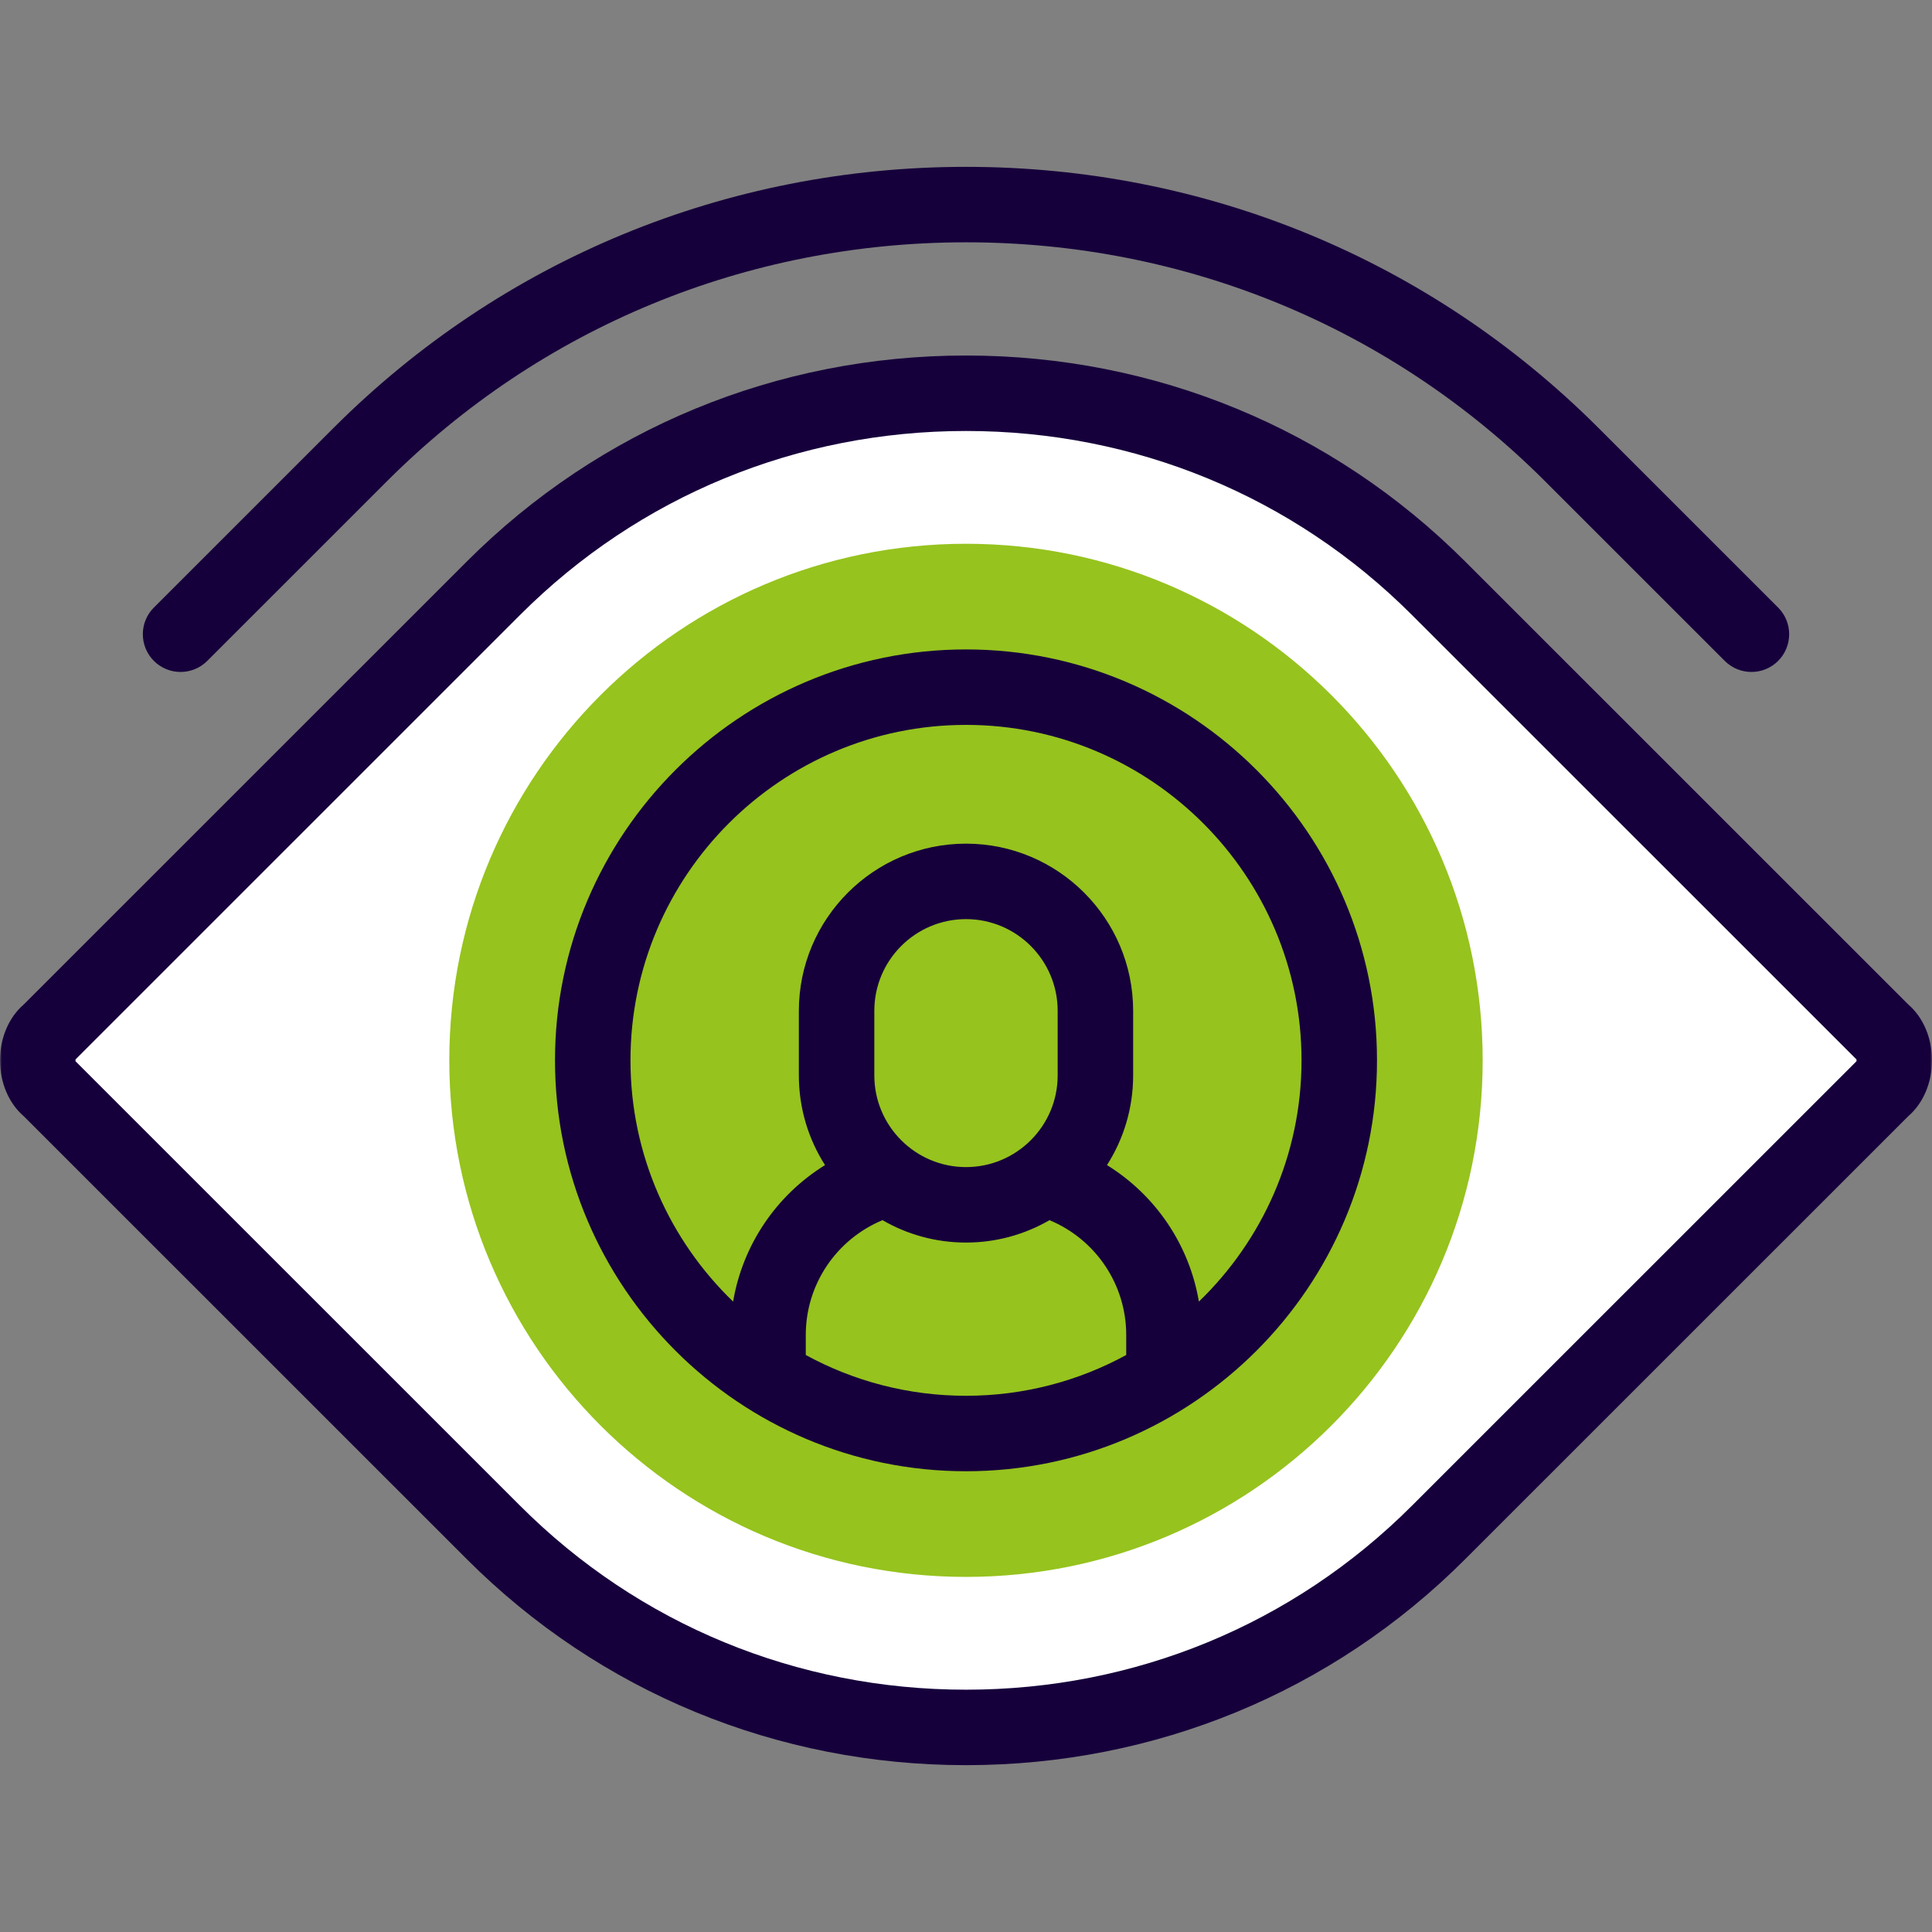 <svg width="512" height="512" viewBox="0 0 512 512" fill="none" xmlns="http://www.w3.org/2000/svg">
<rect x="0" y="0" width="512" height="512" fill="#808080" stroke="none"/>
<mask id="mask0_284_216" style="mask-type:luminance" maskUnits="userSpaceOnUse" x="0" y="0" width="512" height="512">
<path d="M512 0H0V512H512V0Z" fill="white"/>
</mask>
<g mask="url(#mask0_284_216)">
<path d="M139 147L14.5 278.5L163 434L228 455.5H297L367.5 416.5L503.5 281L380 147L285.5 104L197.5 114.5L139 147Z" fill="white"/>
<path d="M255.997 417.897C331.62 417.897 392.924 356.607 392.924 281.001C392.924 205.396 331.62 144.105 255.997 144.105C180.375 144.105 119.07 205.396 119.07 281.001C119.07 356.607 180.375 417.897 255.997 417.897Z" fill="#96C31E"/>
<path d="M505.69 266.178L388.256 148.771C353.068 113.59 306.098 94.215 256 94.215C205.901 94.215 158.932 113.59 123.743 148.771L6.309 266.178C2.344 269.585 0 275.06 0 281.001C0 286.942 2.344 292.417 6.309 295.823L123.743 413.231C158.932 448.412 205.902 467.787 256 467.787C306.097 467.787 353.067 448.412 388.256 413.231L505.69 295.824C509.655 292.417 512 286.941 512 281.001C512 275.061 509.655 269.585 505.69 266.178ZM491.989 281.243C491.954 281.277 491.919 281.311 491.884 281.346L374.116 399.087C342.704 430.492 300.756 447.787 256 447.787C211.244 447.787 169.296 430.492 137.884 399.087L20.115 281.345C20.08 281.311 20.045 281.277 20.01 281.242C19.997 281.087 19.997 280.913 20.01 280.758C20.045 280.724 20.08 280.69 20.115 280.655L137.884 162.913C169.295 131.509 211.243 114.214 256 114.214C300.757 114.214 342.705 131.509 374.116 162.914L491.885 280.655C491.92 280.689 491.955 280.723 491.99 280.758C492.002 280.914 492.002 281.088 491.989 281.243Z" fill="#16003B"/>
<path d="M256 172.105C195.942 172.105 147.082 220.956 147.082 281.001C147.082 341.046 195.942 389.896 256 389.896C316.058 389.896 364.918 341.045 364.918 281C364.918 220.955 316.058 172.105 256 172.105ZM213.54 359.09V353.777C213.54 340.4 221.615 328.465 233.87 323.356C240.385 327.129 247.945 329.291 256 329.291C264.055 329.291 271.615 327.129 278.13 323.356C290.385 328.465 298.46 340.399 298.46 353.777V359.09C285.836 365.978 271.367 369.896 256 369.896C240.633 369.896 226.164 365.979 213.54 359.09ZM280.293 284.998C280.293 298.394 269.395 309.292 255.999 309.292C242.603 309.292 231.706 298.394 231.706 284.998V267.87C231.706 254.474 242.604 243.577 255.999 243.577C269.395 243.577 280.292 254.474 280.292 267.87V284.998H280.293ZM317.72 344.935C315.181 329.906 306.263 316.744 293.363 308.764C297.749 301.892 300.294 293.736 300.294 284.997V267.869C300.294 243.446 280.424 223.576 256 223.576C231.577 223.576 211.707 243.446 211.707 267.869V284.997C211.707 293.736 214.252 301.893 218.638 308.764C205.737 316.743 196.819 329.906 194.281 344.934C177.521 328.757 167.083 306.074 167.083 280.999C167.083 231.981 206.972 192.103 256.001 192.103C305.03 192.103 344.919 231.981 344.919 280.999C344.918 306.075 334.48 328.759 317.72 344.935Z" fill="#16003B"/>
<path d="M47.852 178.076C50.411 178.076 52.97 177.099 54.922 175.148L102.522 127.559C143.379 86.711 197.886 64.215 256.001 64.215C314.115 64.215 368.622 86.711 409.48 127.559L457.079 175.148C460.985 179.053 467.317 179.053 471.221 175.147C475.126 171.242 475.125 164.91 471.22 161.004L423.621 113.415C378.985 68.791 319.456 44.215 256.001 44.215C192.545 44.215 133.017 68.791 88.381 113.415L40.781 161.004C36.876 164.909 36.875 171.241 40.78 175.147C42.732 177.099 45.292 178.076 47.852 178.076Z" fill="#16003B"/>
</g>
</svg>
